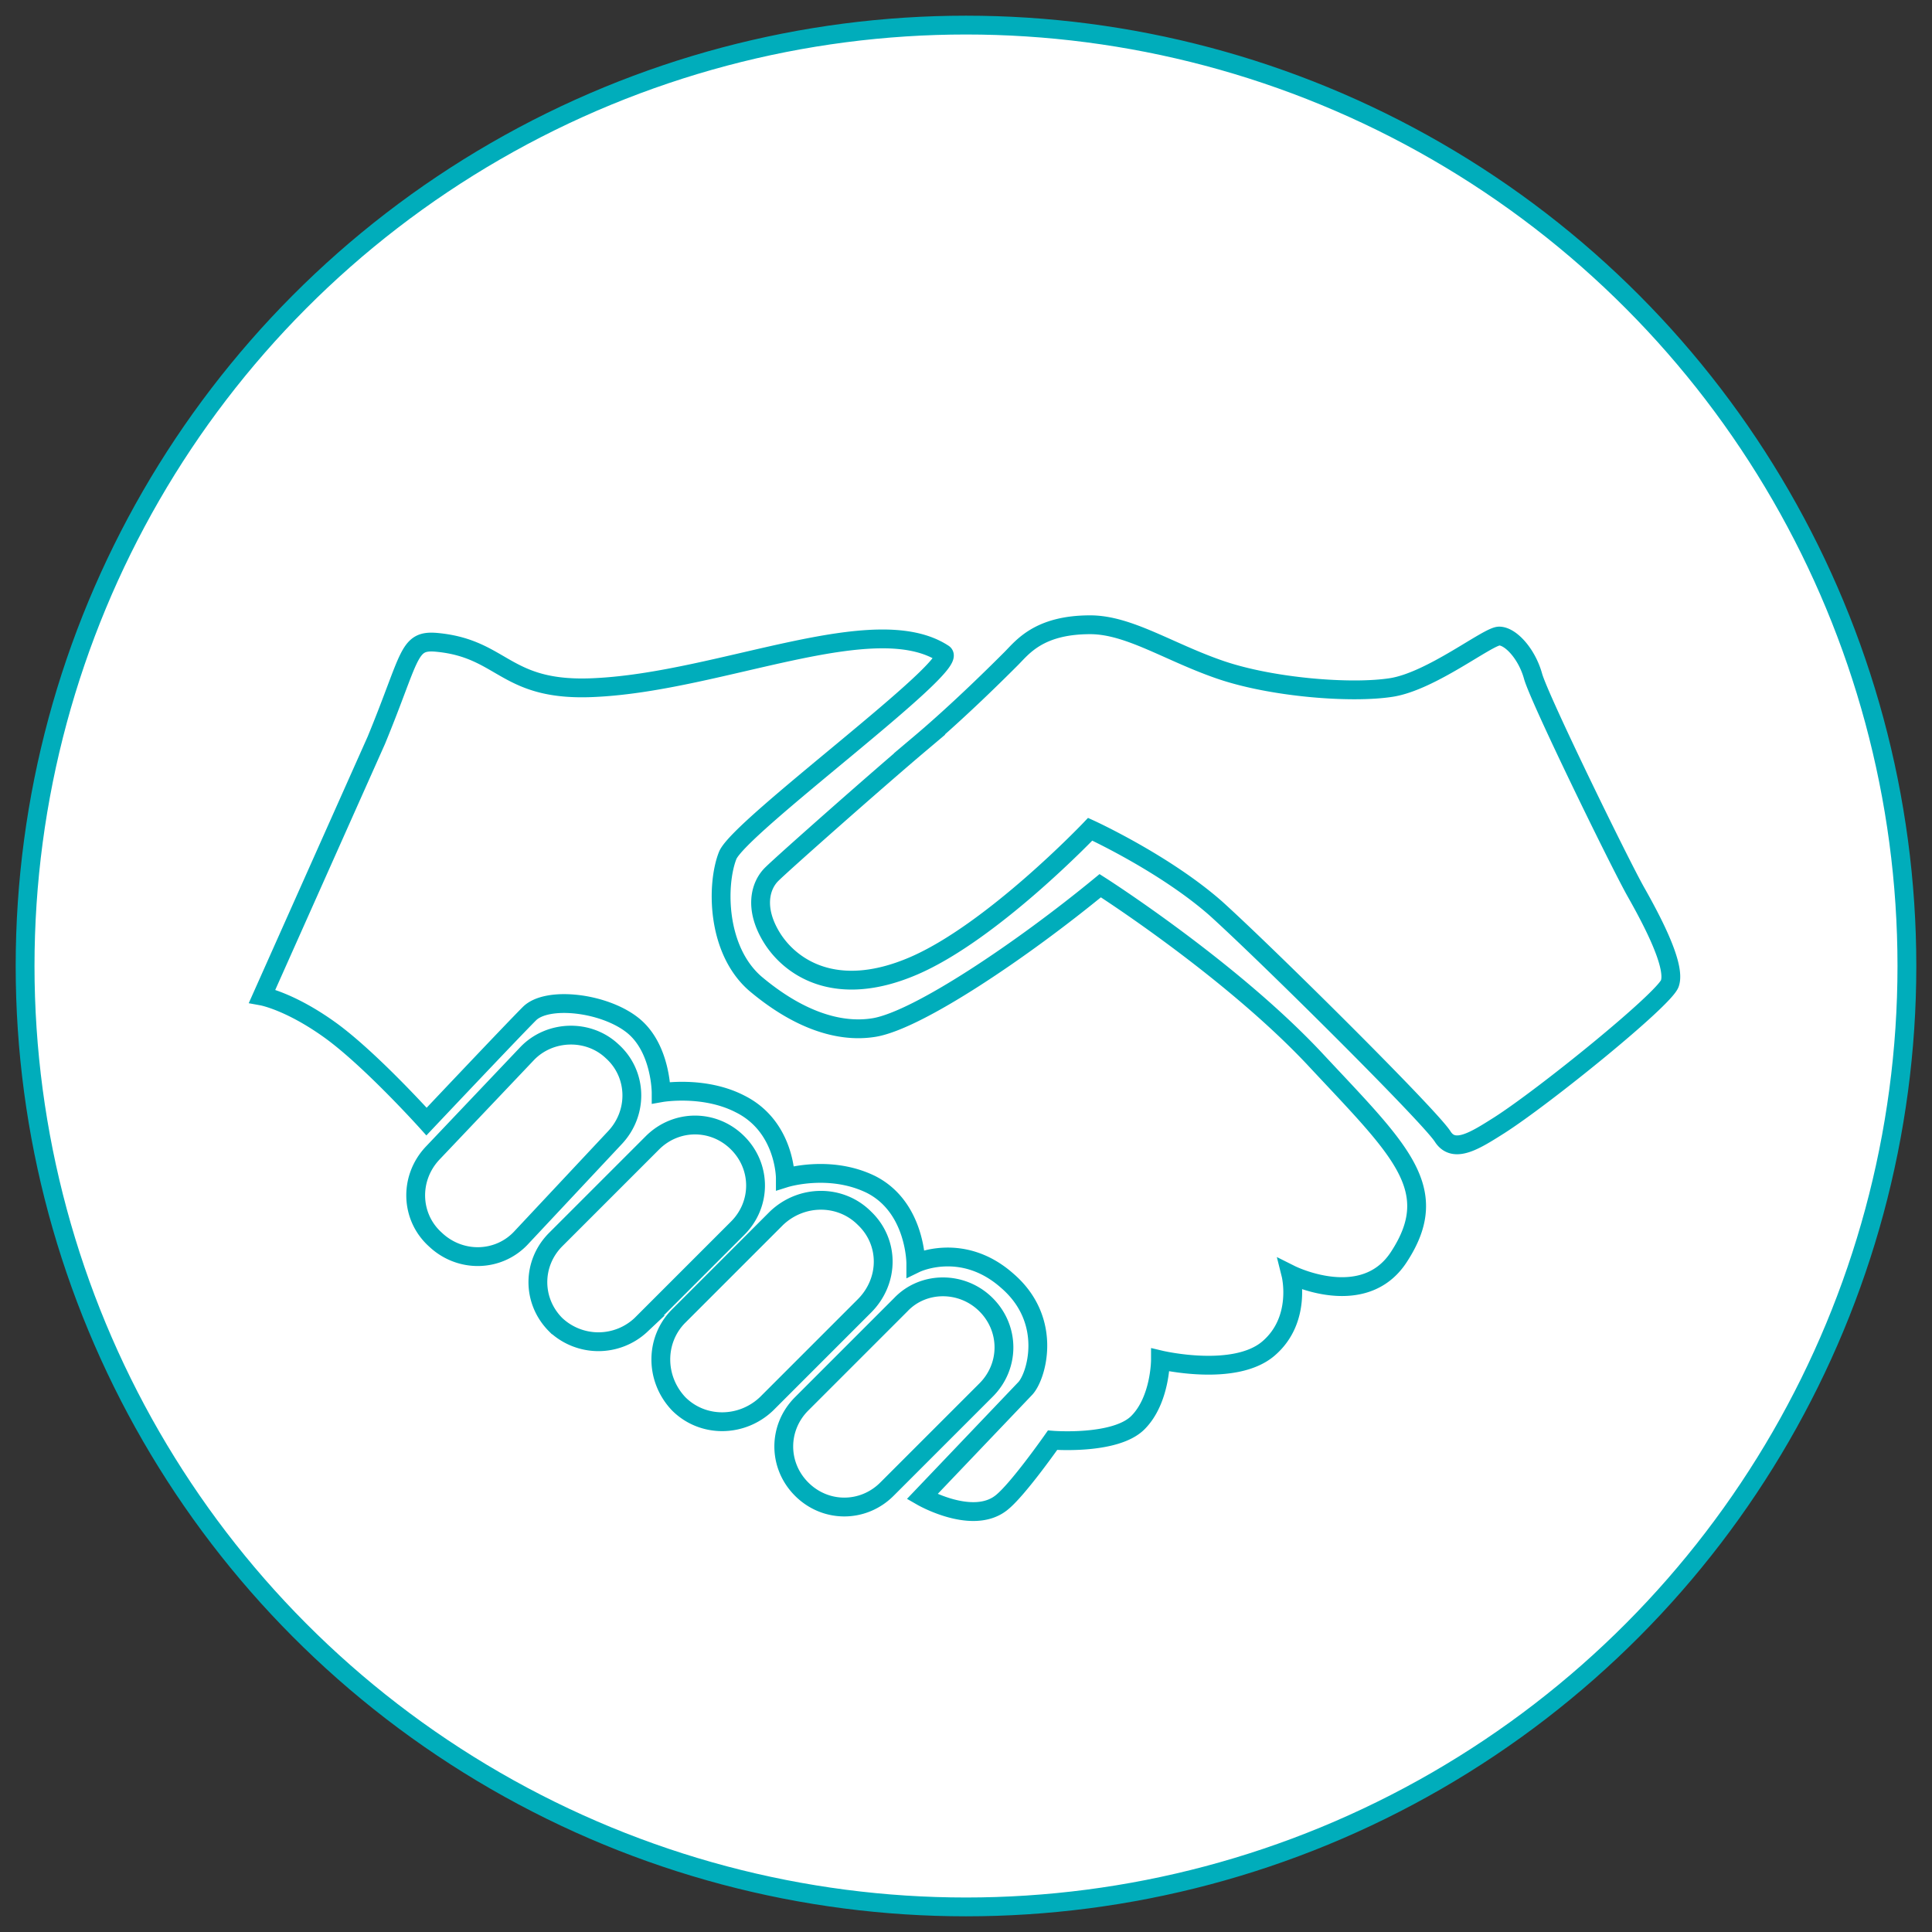 <svg xmlns="http://www.w3.org/2000/svg" viewBox="0 0 154 154"  stroke="#00adbb" stroke-width="1.5" xmlns:v="https://vecta.io/nano"><rect x="0" y="0" width="154" height="154" fill="#333333" stroke="none"/><circle cx="77" cy="77" r="75" fill="#fff"/><path d="M34.8 51.2c5.4.5 5.4 4 12.7 3.6 10-.5 22.2-6.3 27.7-2.7 1.4.9-16.3 13.8-17.2 16.1s-.9 7.5 2.2 10.2c3.2 2.7 6.5 4 9.5 3.5 3.5-.6 11.8-6.2 18-11.3 0 0 10.2 6.5 17 13.7 6.8 7.3 10.4 10.4 6.8 15.9-2.8 4.3-8.6 1.4-8.6 1.4s.9 3.6-1.8 5.9-8.6.9-8.6.9 0 3.2-1.8 5-6.8 1.4-6.8 1.4-2.8 4-4.1 5c-2.3 1.8-6.3-.5-6.3-.5l8.2-8.6c.9-.9 2.3-5.4-1.4-8.6-3.6-3.2-7.3-1.4-7.3-1.4s0-4.5-3.6-6.3c-3.3-1.6-6.8-.5-6.8-.5s0-4.1-3.6-5.9c-2.9-1.5-6.3-.9-6.3-.9s0-3.6-2.3-5.4-6.8-2.3-8.2-.9-8.2 8.6-8.2 8.6-4.5-5-7.7-7.3-5.4-2.7-5.4-2.7L30 59c2.8-6.8 2.5-8 4.8-7.8zm14 32.6h0c2 1.8 2.1 4.9.2 6.9l-7.4 7.9c-1.8 2-4.9 2.1-6.9.2h0c-2-1.8-2.1-4.9-.2-6.9L42 84c1.8-1.9 4.9-2 6.8-.2zm2.3 21.8l7.7-7.7c1.9-1.9 1.9-4.9 0-6.8h0c-1.9-1.9-4.9-1.9-6.8 0l-7.7 7.7c-1.9 1.9-1.9 4.9 0 6.8h0a4.96 4.96 0 0 0 6.8 0zm17.8-8.5h0c-1.9-1.9-5-1.9-7 0l-7.8 7.8c-1.9 1.9-1.9 5 0 7h0c1.9 1.9 5 1.9 7 0l7.8-7.8c2-2 2-5.1 0-7zm9.7 6.9h0c1.9 1.9 1.9 4.9 0 6.8l-7.9 7.9c-1.9 1.9-4.9 1.9-6.8 0h0c-1.9-1.9-1.9-4.9 0-6.8l7.9-7.9c1.8-1.9 4.9-1.9 6.8 0zm-5.3-44.7c-3.2 2.7-10.9 9.5-11.8 10.4s-1.4 2.7 0 5 5 5 11.3 2.3 14.1-10.9 14.1-10.9 5.9 2.7 10 6.3C101 76.1 114 89 115 90.6c.9 1.4 2.6.3 4.5-.9 3.6-2.3 13.1-10 13.6-11.3.5-1.4-1.4-5-2.7-7.3s-7.7-15.4-8.2-17.2-1.8-3.2-2.7-3.2-5.4 3.6-8.6 4.1-9.5 0-13.6-1.4-7.3-3.6-10.4-3.6c-4.1 0-5.4 1.8-6.3 2.7s-4.1 4.1-7.3 6.8z" fill="none" stroke-miterlimit="10"/></svg>